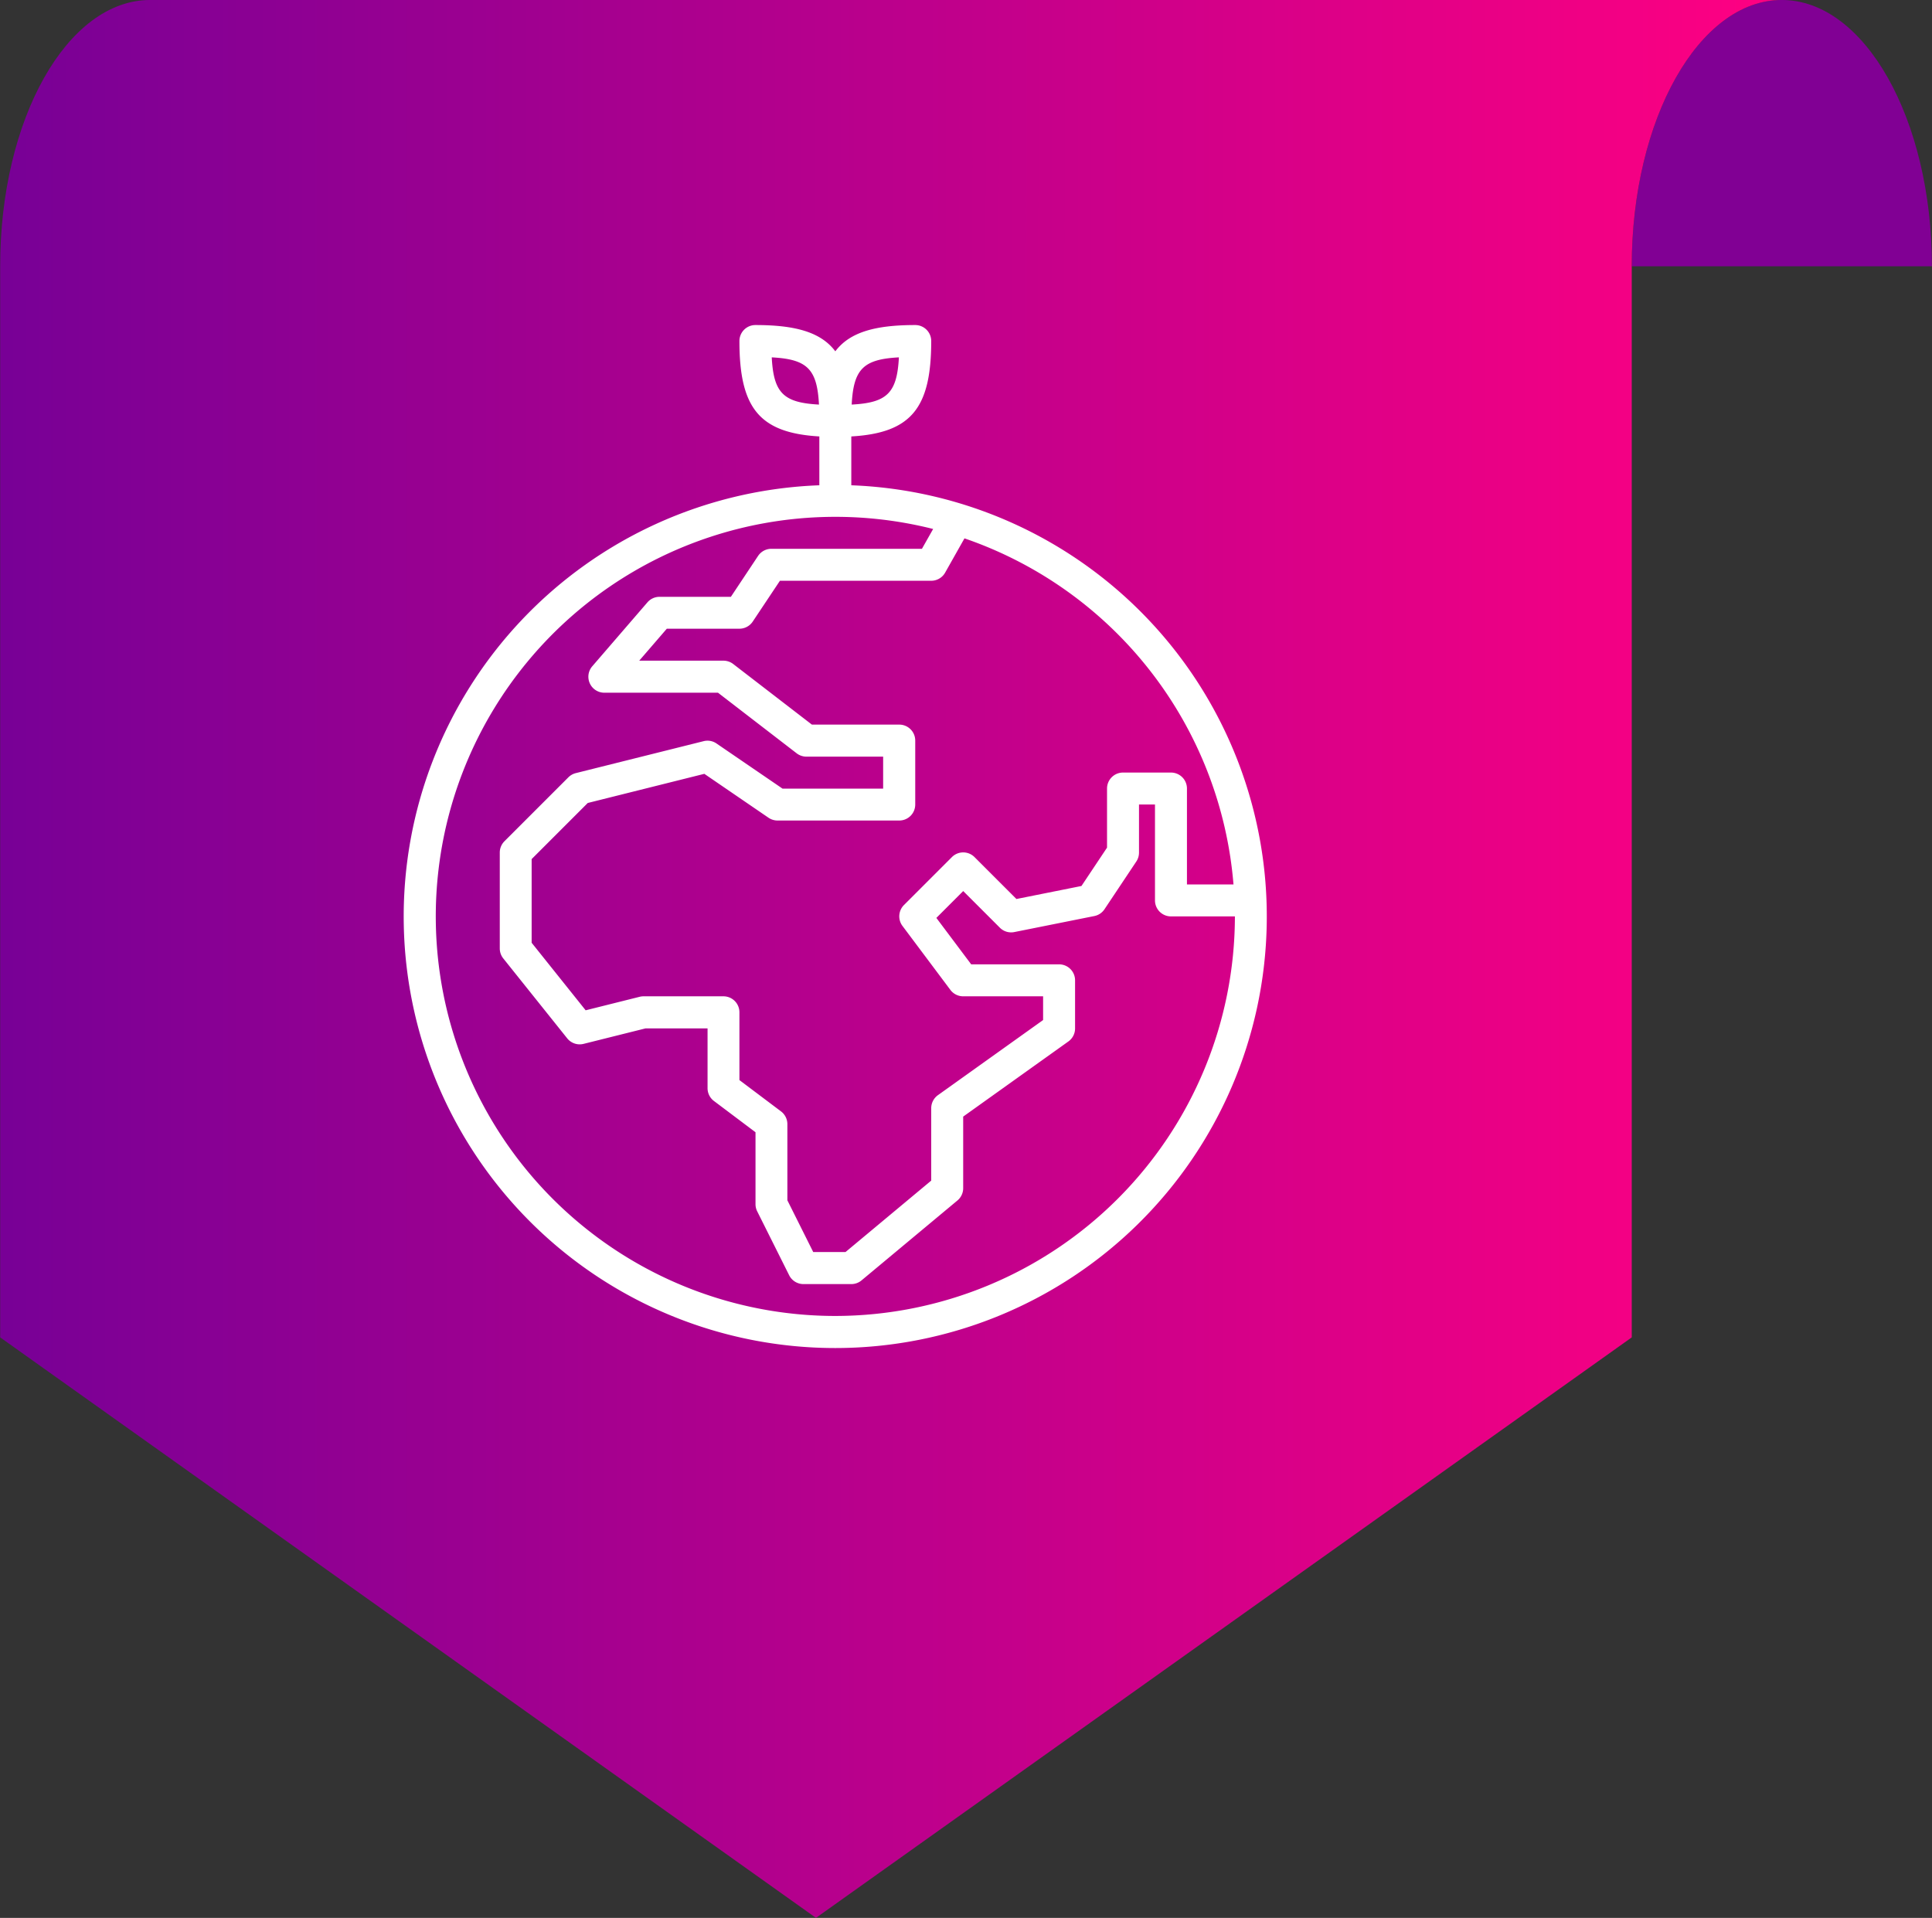 <svg xmlns="http://www.w3.org/2000/svg" xmlns:xlink="http://www.w3.org/1999/xlink" width="75.548" height="75" viewBox="0 0 75.548 75">
  <rect x="0" y="0" width="75.548" height="75" fill="#333333" stroke="none"/>
  <defs>
    <linearGradient id="linear-gradient" x1="0.011" y1="0.5" x2="0.992" y2="0.5" gradientUnits="objectBoundingBox">
      <stop offset="0" stop-color="#780096"/>
      <stop offset="1" stop-color="#ff0082"/>
    </linearGradient>
  </defs>
  <g id="Group_538" data-name="Group 538" transform="translate(-1026.911 -2719.289)">
    <g id="Group_219" data-name="Group 219" transform="translate(1026.911 2719.289)">
      <path id="Path_2" data-name="Path 2" d="M872,89.1c3.242,0,5.871,4.662,5.871,10.414H866.133C866.133,93.763,868.761,89.1,872,89.1Z" transform="translate(-802.326 -89.101)" fill="#810094"/>
      <path id="Path_65" data-name="Path 65" d="M691.016,89.1h63.807c-3.242,0-5.871,4.662-5.871,10.414V141.4l-31.9,22.7-31.9-22.7V99.515C685.145,93.763,687.773,89.1,691.016,89.1Z" transform="translate(-685.145 -89.101)" fill="url(#linear-gradient)"/>
    </g>
    <path id="earth" d="M22.5,6.266c0-.005,0-.01,0-.016V4.356c2.346-.136,3.125-1.113,3.125-3.731A.625.625,0,0,0,25,0c-1.582,0-2.564.284-3.125,1.027C21.314.284,20.332,0,18.75,0a.625.625,0,0,0-.625.625c0,2.618.779,3.594,3.125,3.731V6.25c0,.006,0,.011,0,.016a16.875,16.875,0,1,0,1.244,0ZM37.446,21.875H35.625v-3.75A.625.625,0,0,0,35,17.5H33.125a.625.625,0,0,0-.625.625v2.311l-1,1.5-2.543.509-1.639-1.639a.624.624,0,0,0-.884,0l-1.875,1.875a.625.625,0,0,0-.058.817L26.375,26a.624.624,0,0,0,.5.25H30v.928l-4.113,2.938a.627.627,0,0,0-.262.509v2.832L22.274,36.25H21.011L20,34.227V31.25a.625.625,0,0,0-.249-.5l-1.626-1.224V26.875a.625.625,0,0,0-.625-.625H14.375a.628.628,0,0,0-.152.019l-2.111.528L10,24.156V20.884l2.194-2.194,4.559-1.14,2.51,1.717a.629.629,0,0,0,.353.109h4.758A.625.625,0,0,0,25,18.75v-2.5a.625.625,0,0,0-.625-.625H20.959l-3.077-2.37a.627.627,0,0,0-.382-.13H14.207l1.079-1.25h2.839a.626.626,0,0,0,.52-.278L19.709,10h5.916a.625.625,0,0,0,.544-.318l.756-1.34a15.656,15.656,0,0,1,10.52,13.533ZM24.361,1.264c-.073,1.389-.457,1.774-1.846,1.846C22.587,1.721,22.971,1.337,24.361,1.264Zm-4.971,0c1.389.073,1.773.457,1.846,1.846C19.846,3.037,19.462,2.654,19.389,1.264ZM21.875,38.75A15.625,15.625,0,1,1,25.7,7.975l-.438.775H19.375a.626.626,0,0,0-.52.278l-1.064,1.6H15a.623.623,0,0,0-.473.217l-2.157,2.5a.625.625,0,0,0,.473,1.033h4.444l3.077,2.37a.629.629,0,0,0,.381.13h3v1.25H19.81l-2.583-1.766a.62.62,0,0,0-.5-.09l-5,1.25a.624.624,0,0,0-.29.164l-2.5,2.5a.626.626,0,0,0-.183.442v3.75a.626.626,0,0,0,.137.391l2.5,3.125a.626.626,0,0,0,.64.216l2.425-.606h2.423v2.339a.625.625,0,0,0,.249.5l1.626,1.223v2.813a.626.626,0,0,0,.066.279l1.25,2.5a.626.626,0,0,0,.559.346H22.5a.624.624,0,0,0,.4-.145l3.75-3.125a.625.625,0,0,0,.225-.48v-2.8l4.113-2.938a.625.625,0,0,0,.262-.509V25.625A.625.625,0,0,0,30.625,25H27.188l-1.362-1.816,1.05-1.05,1.433,1.433a.622.622,0,0,0,.564.171L32,23.112a.624.624,0,0,0,.4-.266l1.25-1.875a.625.625,0,0,0,.1-.346V18.75h.625V22.5a.625.625,0,0,0,.625.625h2.5A15.643,15.643,0,0,1,21.875,38.75Z" transform="translate(1037.7 2732)" fill="#fff"/>
  </g>
</svg>
